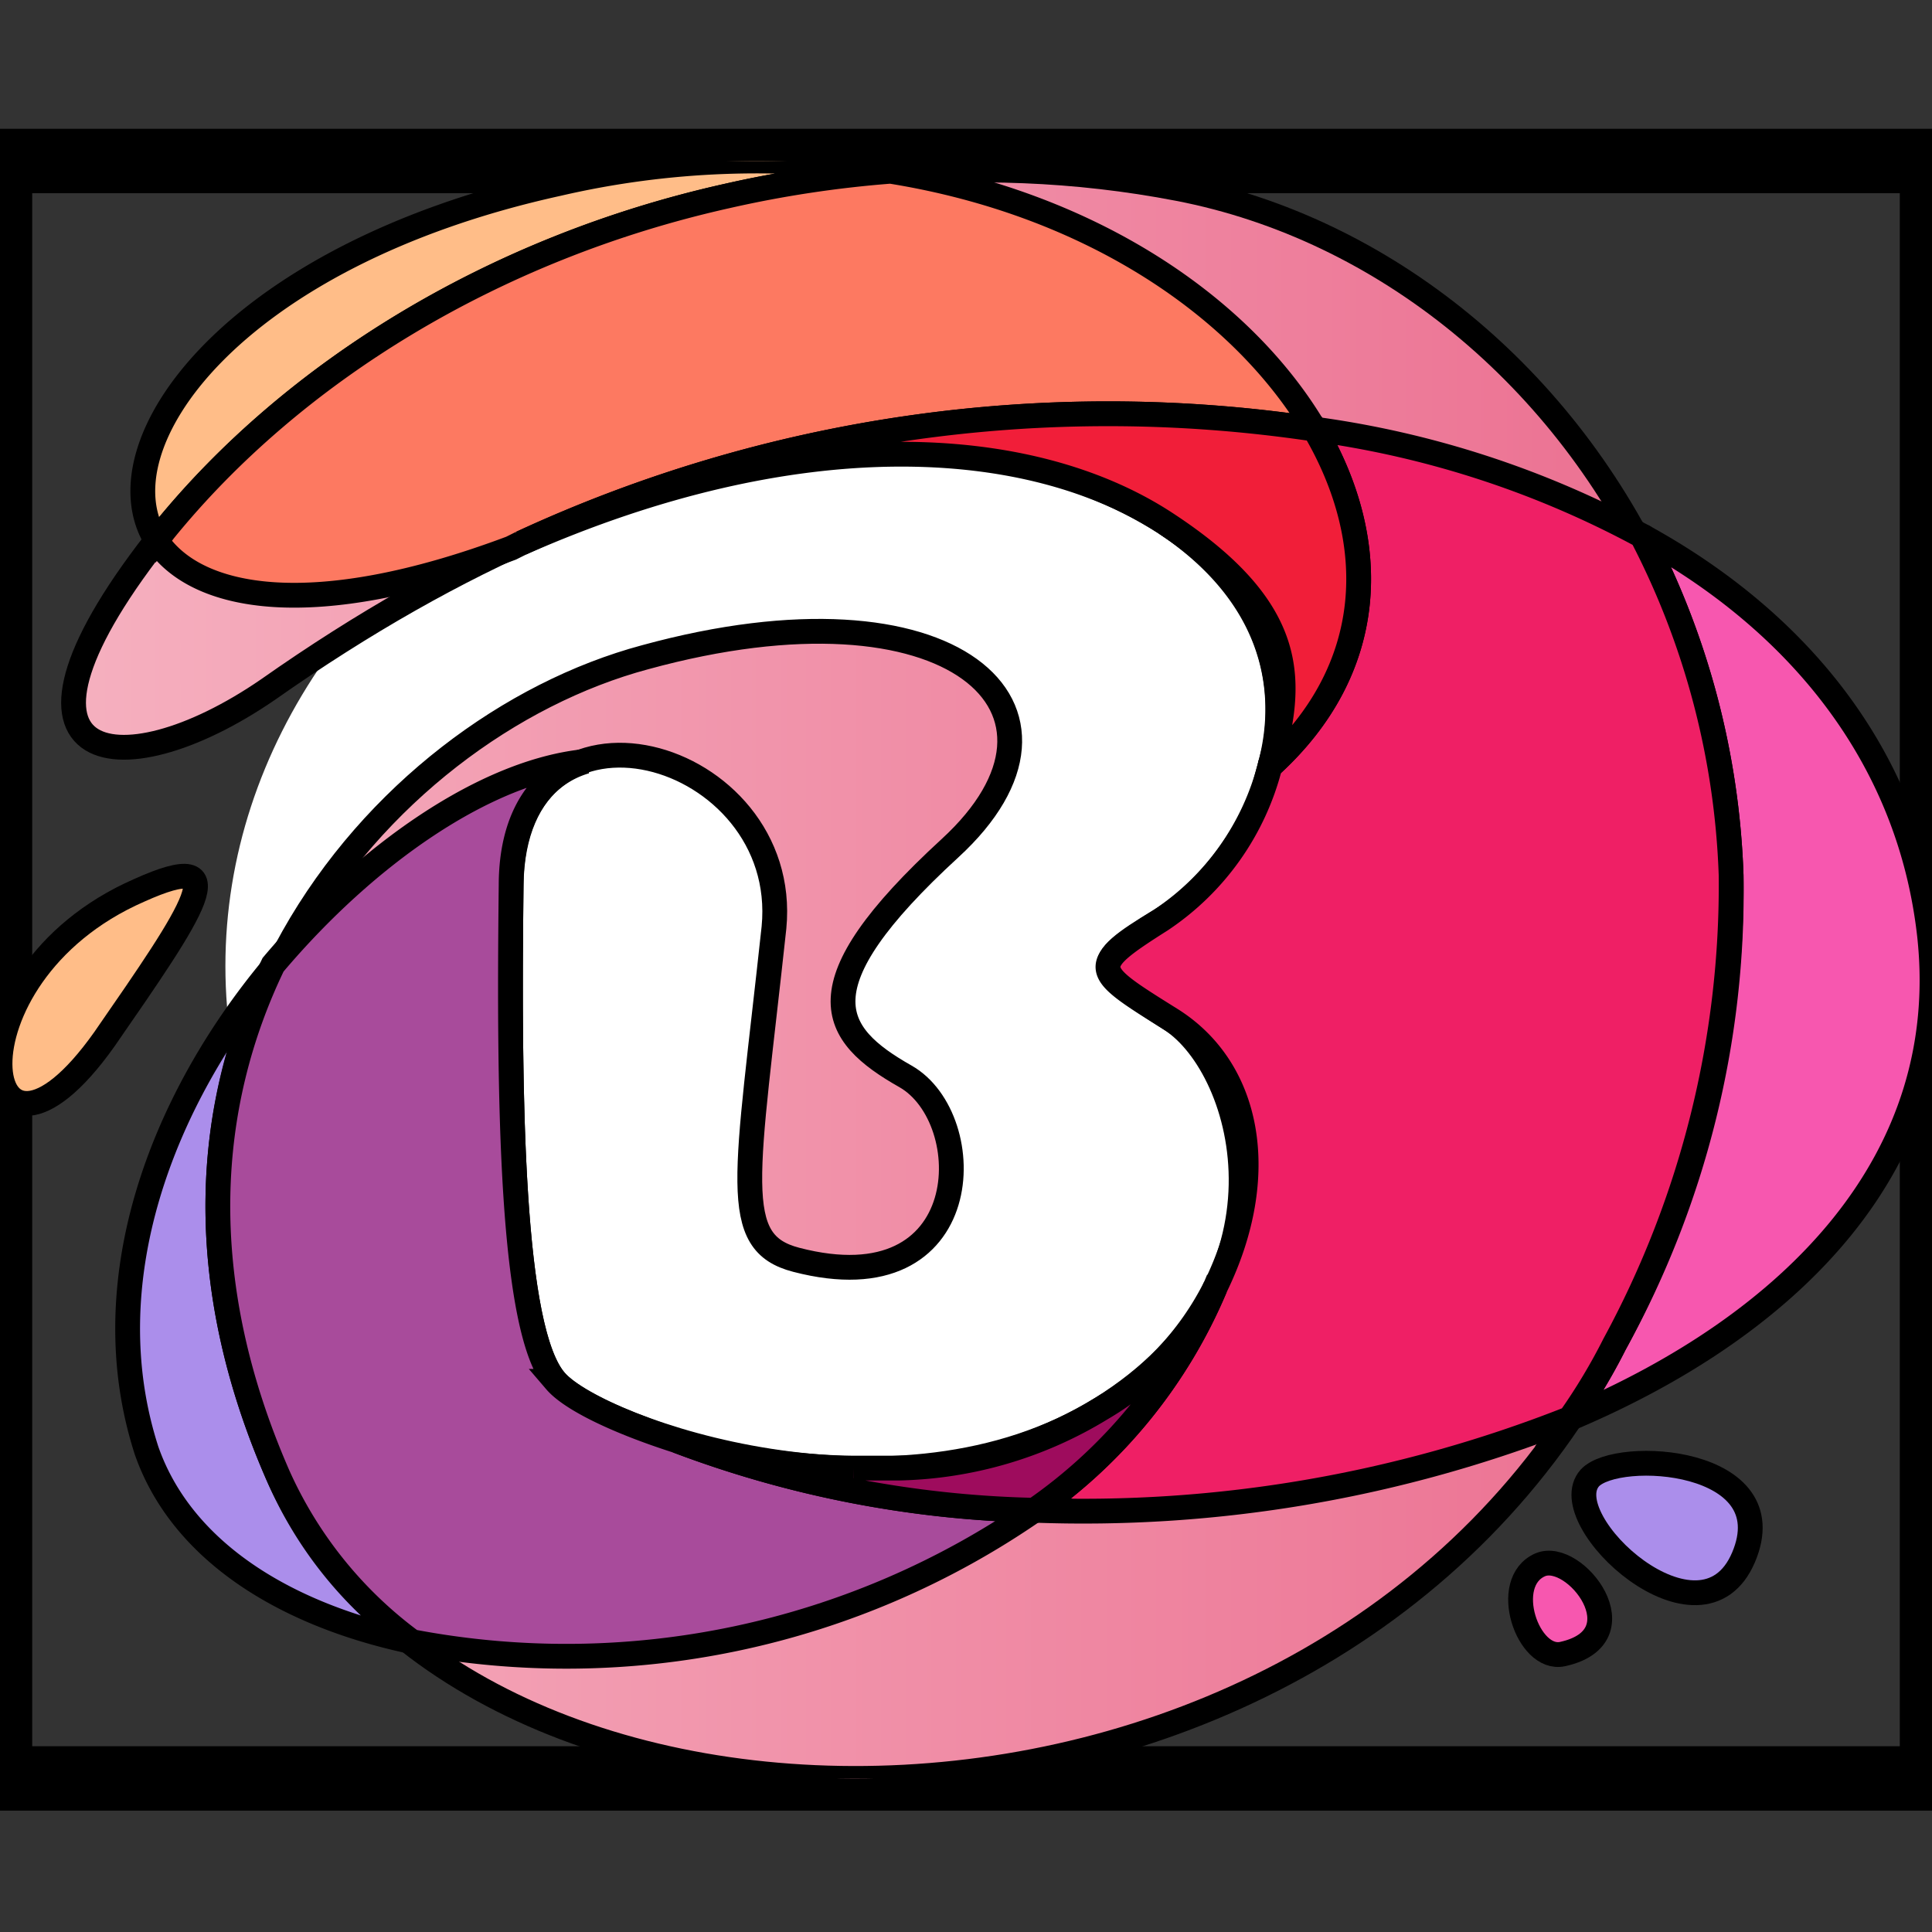 
<svg width="60" height="60" xmlns="http://www.w3.org/2000/svg" version="1.0">
 <rect width="100%" height="100%" fill="#333333" stroke="none"/>
 <g>
  <title>Layer 1</title>
  <ellipse stroke-width="0" ry="19" rx="23" id="svg_25" cy="30" cx="30" stroke="#000" fill="#fff"/>
  <g stroke="null" id="svg_5" class="icon-text-wrapper icon-svg-group iconsvg" fill="#f11e39">
   <g stroke="null" id="svg_6" class="iconsvg-imagesvg">
    <g stroke="null" id="svg_7">
     <rect x="0" y="5" stroke="null" id="svg_8" class="image-rect" height="50.231" width="60" stroke-width="2" fill-opacity="0" fill="#f11e39"/>
     <g stroke="null" id="svg_2">
      <svg stroke="null" id="svg_9" class="image-svg-svg primary" filtersec="colorsb6248421575" height="50.231" width="60" y="5" x="0">
       <g stroke="null" id="svg_4">
        <svg stroke="null" id="svg_10" viewBox="-0.013 -0.013 77.914 65.228" xmlns="http://www.w3.org/2000/svg">
         <defs stroke="null">
          <linearGradient stroke="null" y2="0.499" x2="1.002" y1="0.499" x1="0" id="svg_3">
           <stop stroke="null" stop-color="#f6b4c2" offset="0"/>
           <stop stroke="null" stop-color="#ea668a" offset="1"/>
          </linearGradient>
         </defs>
         <g stroke="null" id="svg_11">
          <g stroke="null" id="svg_12">
           <path stroke="null" id="svg_13" fill="url(#svg_3)" d="m10.8,21.3c-6.1,4.2 -11.8,3.1 -4.2,-6.4s24.3,-17 40.9,-13.8s29.4,23.9 17.6,46.6s-46.6,22.1 -53.9,5.3s4,-30.1 14.8,-33c12.4,-3.4 18.4,2.1 12.3,7.7s-4.8,7.5 -1.8,9.2s2.9,9.3 -4.4,7.4c-2.7,-0.7 -2,-3.2 -0.9,-13.4c0.7,-7.2 -10.5,-10.4 -10.6,-1.7s0,18 1.8,20s13.8,6.2 22,1.1s5.9,-13.7 2.8,-15.7s-3.4,-2.2 -0.4,-4c4.5,-2.8 7.8,-11.1 0.2,-16s-20.7,-4.2 -36.2,6.7z"/>
           <path stroke="null" id="svg_14" fill="#ab8eeb" d="m64.1,53.1c-1.5,1.7 4.5,7.2 6.2,3.2s-5.1,-4.4 -6.2,-3.2z"/>
           <path stroke="null" id="svg_15" fill="#f757af" d="m62.1,56.6c-1.6,0.7 -0.5,3.9 0.9,3.6c3.2,-0.7 0.5,-4.2 -0.9,-3.6z"/>
           <path stroke="null" id="svg_16" fill="#ffbd88" d="m5.6,29.4c-8,3.5 -6.5,13.2 -1.4,6c3.6,-5.2 5.4,-7.8 1.4,-6z"/>
           <path stroke="null" id="svg_17" fill="#f757af" d="m77.8,31.2c-0.8,-7.1 -5.2,-12.6 -11.6,-16.1a32,32 0 0 1 3.6,13.7a37.7,37.7 0 0 1 -4.7,18.9a23.8,23.8 0 0 1 -1.8,3c9,-3.8 15.5,-10.4 14.5,-19.5z"/>
           <path stroke="null" id="svg_18" fill="#ef1f65" d="m66.2,15.1a38.7,38.7 0 0 0 -13.2,-4.3c2.7,4.6 2.5,9.7 -1.8,13.6a10.6,10.6 0 0 1 -4.4,6.2c-3,1.9 -2.8,2 0.4,4s4,6.3 1.8,10.8a20.7,20.7 0 0 1 -7.3,9a53.4,53.4 0 0 0 21.6,-3.7a23.8,23.8 0 0 0 1.8,-3a38.8,38.8 0 0 0 4.7,-18.9a32,32 0 0 0 -3.6,-13.7z"/>
           <path stroke="null" id="svg_19" fill="#ab8eeb" d="m11.2,53c-3.5,-8 -2.9,-15 -0.2,-20.5c-4.5,5.4 -7.3,12.7 -5.1,19.5c1.4,4 5.5,6.6 10.7,7.7a16.1,16.1 0 0 1 -5.4,-6.7z"/>
           <path stroke="null" id="svg_20" fill="#a84b9b" d="m22.4,49.2c-1.8,-2 -1.9,-11.3 -1.8,-20c0,-2.9 1.3,-4.5 3,-5c-4,0.4 -8.8,3.7 -12.6,8.2c-2.7,5.6 -3.3,12.6 0.2,20.6a16.9,16.9 0 0 0 5.4,6.7a33.2,33.2 0 0 0 25.1,-5.3a43.4,43.4 0 0 1 -14.4,-2.8c-2.5,-0.8 -4.3,-1.7 -4.9,-2.4z"/>
           <path stroke="null" id="svg_21" fill="#9e0c5d" d="m49,45.4a11.8,11.8 0 0 1 -4.6,4.9a16.3,16.3 0 0 1 -8.2,2.4l-1.8,0a25.2,25.2 0 0 1 -7.1,-1.1a43.4,43.4 0 0 0 14.4,2.8a20.7,20.7 0 0 0 7.3,-9z"/>
           <path stroke="null" id="svg_22" fill="#ffbd88" d="m29.3,1.4a45.5,45.5 0 0 1 6.6,-1a35.5,35.5 0 0 0 -13.4,0.5c-13.2,2.9 -18.6,10.6 -16.2,14.4l0.3,-0.4c5.2,-6.4 13.3,-11.4 22.7,-13.5zm17.7,13.2c4.2,2.8 5.1,6.5 4.2,9.8c0.9,-3.3 0,-7 -4.2,-9.8z"/>
           <path stroke="null" id="svg_23" fill="#fd7961" d="m53,10.8c-2.9,-4.9 -9,-9.1 -17.1,-10.4a45.5,45.5 0 0 0 -6.6,1c-9.4,2.1 -17.5,7.1 -22.7,13.5l-0.3,0.4c1.6,2.4 6.3,3.3 14.3,0.3l0.4,-0.2a56.3,56.3 0 0 1 32,-4.6z"/>
           <path stroke="null" id="svg_24" fill="#f11e39" d="m53,10.8a56.3,56.3 0 0 0 -32,4.6c11.1,-4.9 20.5,-4.4 26,-0.8s5.1,6.5 4.2,9.8c4.3,-3.9 4.5,-9 1.8,-13.6z"/>
          </g>
         </g>
        </svg>
       </g>
      </svg>
     </g>
     <!---->
    </g>
   </g>
  </g>
 </g>
</svg>